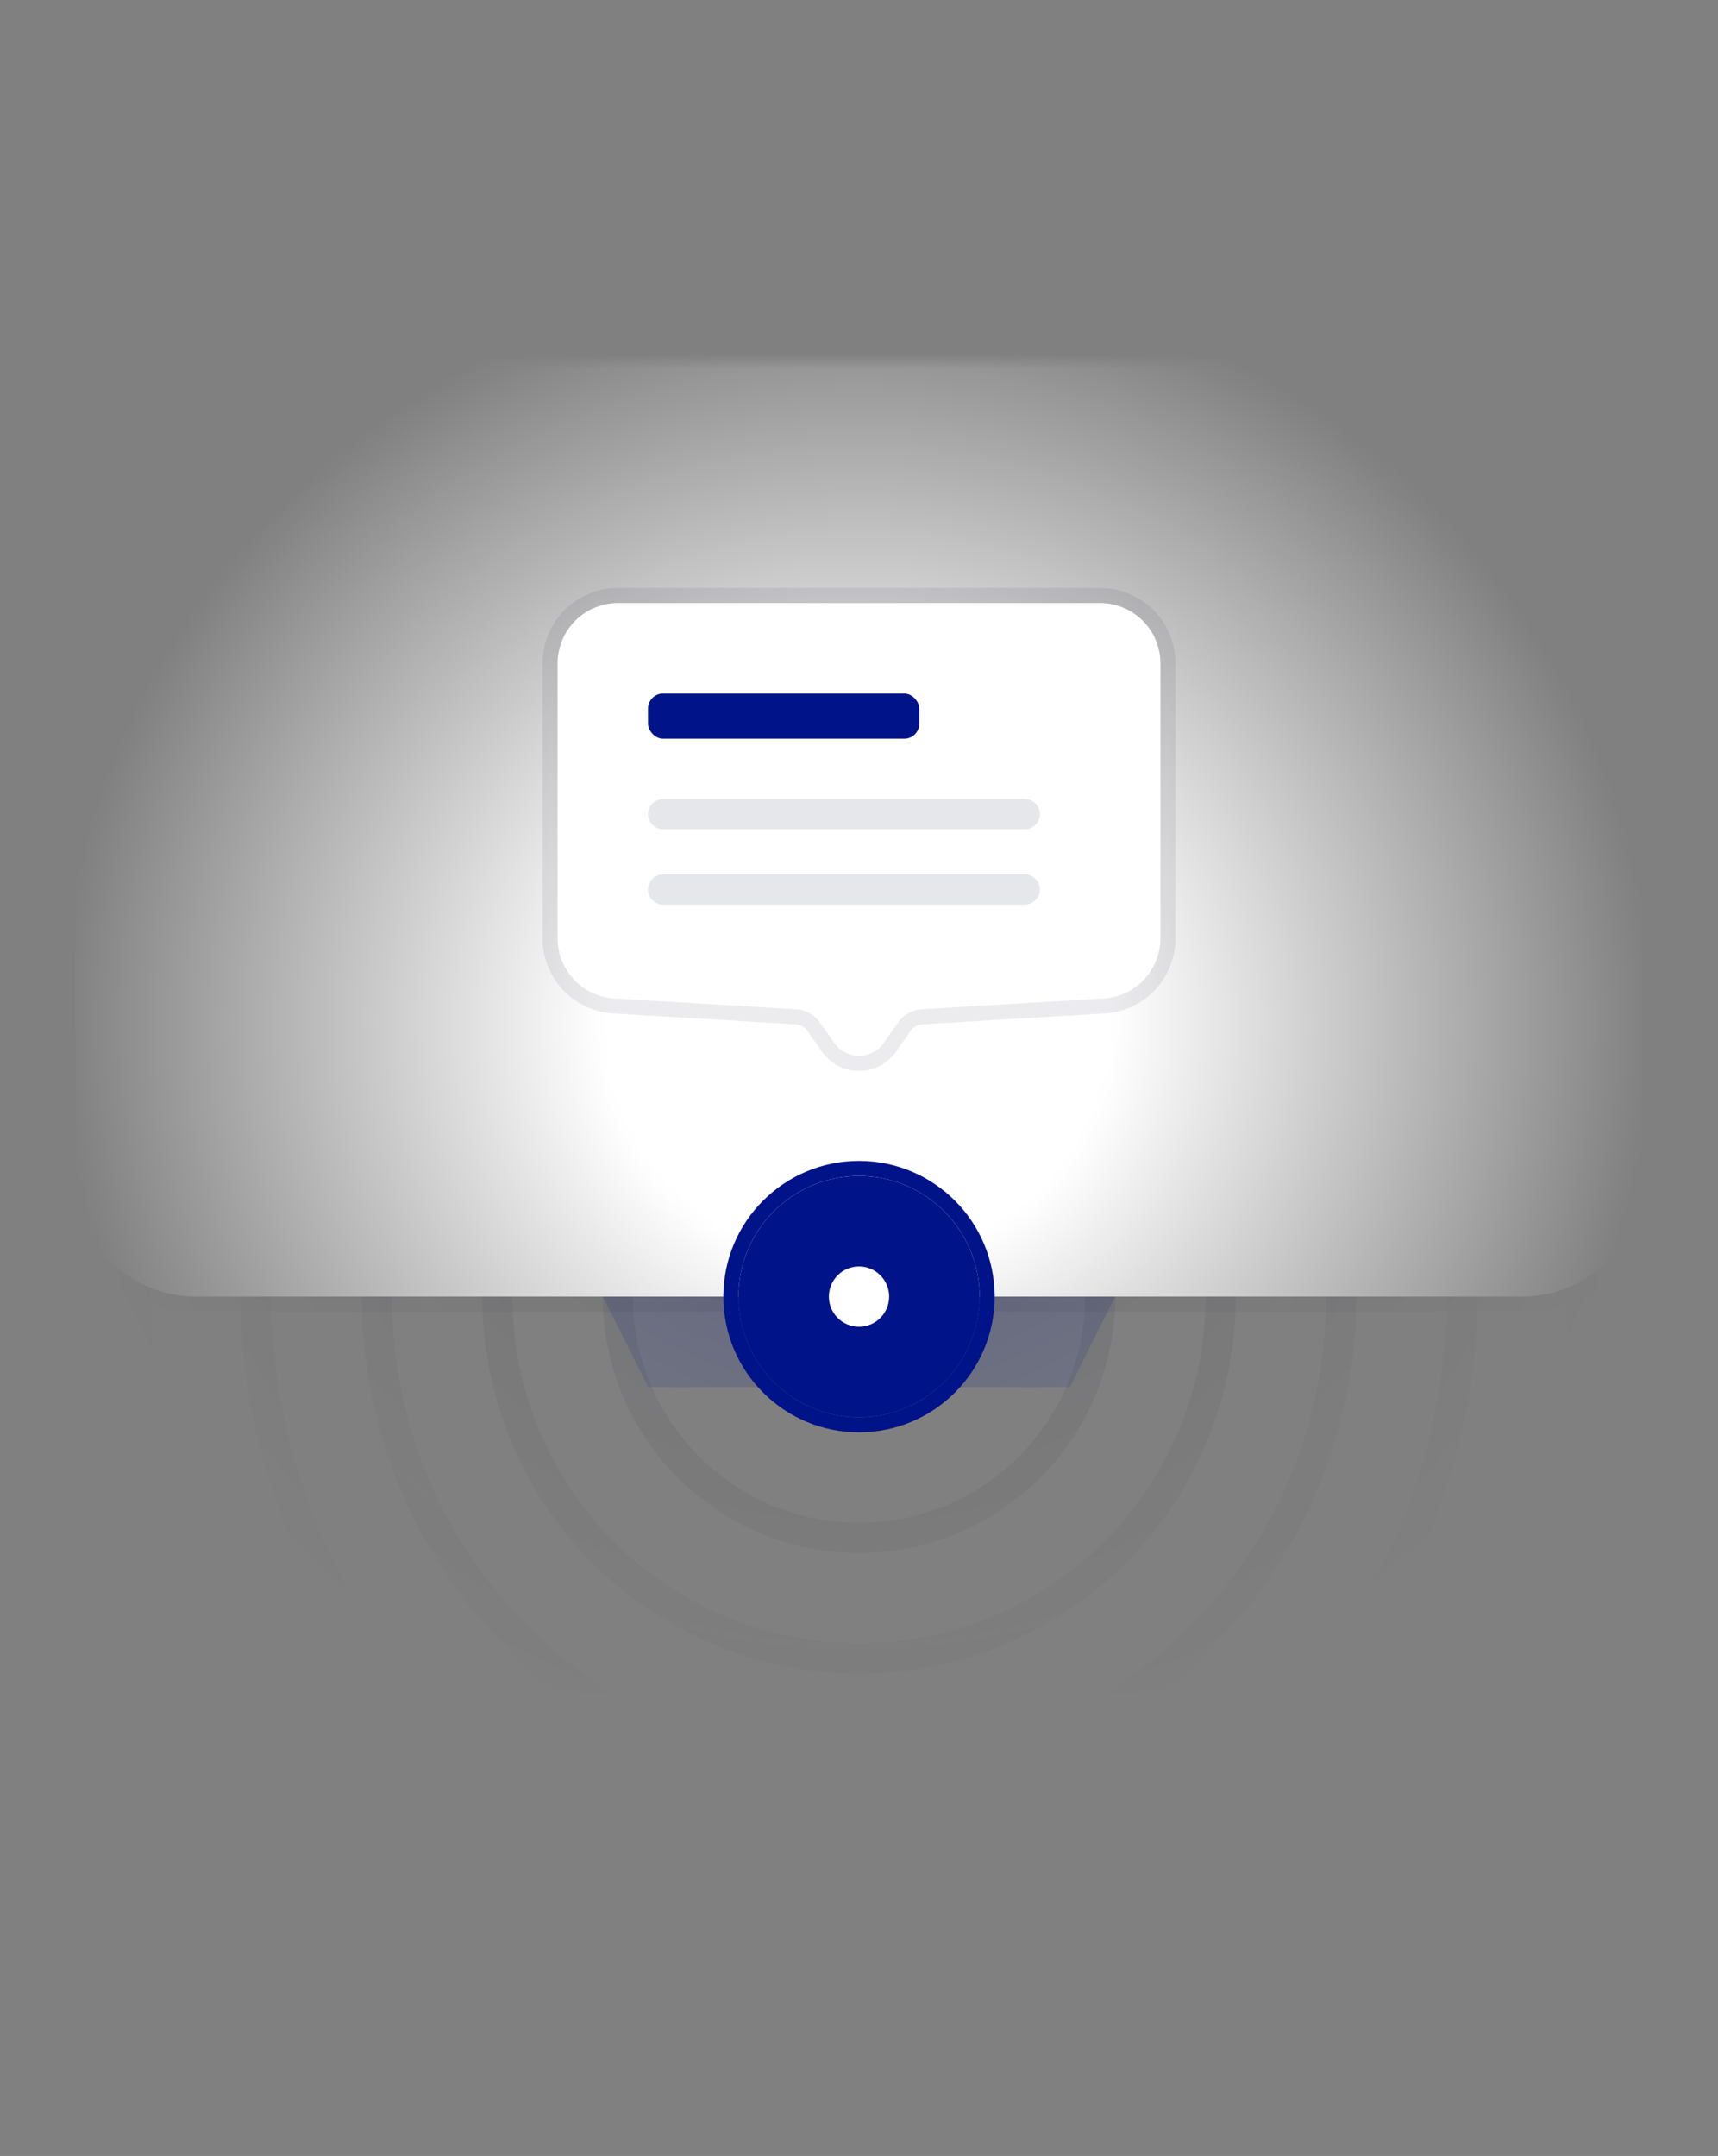 <svg id="Calque_1" data-name="Calque 1" xmlns="http://www.w3.org/2000/svg" xmlns:xlink="http://www.w3.org/1999/xlink" viewBox="0 0 114 143"><rect x="0" y="0" width="114" height="143" fill="#808080" stroke="none"/><defs><style>.cls-1{fill:url(#Dégradé_sans_nom);}.cls-2{mask:url(#mask);}.cls-3{opacity:0.1;}.cls-10,.cls-4,.cls-8{fill:none;}.cls-4{stroke:#111827;stroke-width:2px;}.cls-5{opacity:0.2;}.cls-6{fill:#001389;}.cls-7{fill:#fff;}.cls-8{stroke:#121826;stroke-opacity:0.08;}.cls-9{fill:#e5e7eb;}.cls-10{stroke:#001389;}</style><radialGradient id="Dégradé_sans_nom" cx="-190.087" cy="301.647" r="1" gradientTransform="matrix(0, 69, 72.92, 0, -21940.2, 13164)" gradientUnits="userSpaceOnUse"><stop offset="0.232" stop-color="#c4c4c4"/><stop offset="0.725" stop-color="#c4c4c4" stop-opacity="0"/></radialGradient><mask id="mask" x="0" y="0" width="114" height="143" maskUnits="userSpaceOnUse"><g transform="translate(1 20)"><g id="mask0"><rect class="cls-1" x="4" y="4" width="104" height="88"/></g></g></mask></defs><g class="cls-2"><g class="cls-3"><circle class="cls-4" cx="57" cy="86" r="8"/></g><g class="cls-3"><circle class="cls-4" cx="57" cy="86" r="16"/></g><g class="cls-3"><circle class="cls-4" cx="57" cy="86" r="24"/></g><g class="cls-3"><circle class="cls-4" cx="57" cy="86" r="32"/></g><g class="cls-3"><circle class="cls-4" cx="57" cy="86" r="40"/></g><g class="cls-3"><circle class="cls-4" cx="57" cy="86" r="48"/></g><g class="cls-3"><circle class="cls-4" cx="57" cy="86" r="56"/></g><g class="cls-5"><path class="cls-6" d="M42,72H70l5.106-10.211A4,4,0,0,0,71.528,56H40.472a4,4,0,0,0-3.578,5.789Z" transform="translate(1 20)"/></g><path class="cls-7" d="M12-19h88a8,8,0,0,1,8,8V58a8,8,0,0,1-8,8H12a8,8,0,0,1-8-8V-11A8,8,0,0,1,12-19Z" transform="translate(1 20)"/><path class="cls-8" d="M12-19.5h88a8.5,8.5,0,0,1,8.5,8.5V58a8.5,8.5,0,0,1-8.5,8.5H12A8.5,8.5,0,0,1,3.5,58V-11A8.5,8.5,0,0,1,12-19.5Z" transform="translate(1 20)"/></g><path class="cls-7" d="M36,24a4,4,0,0,1,4-4H72a4,4,0,0,1,4,4V42.231a4,4,0,0,1-3.763,3.993l-12.102.719a2,2,0,0,0-1.516.844l-.985,1.396a2,2,0,0,1-3.269,0l-.985-1.396a2,2,0,0,0-1.516-.844l-12.102-.719A4,4,0,0,1,36,42.231Z" transform="translate(1 20)"/><path class="cls-8" d="M40,19.5A4.5,4.5,0,0,0,35.5,24V42.231a4.5,4.5,0,0,0,4.233,4.492l12.102.719a1.5,1.5,0,0,1,1.137.633l.985,1.396a2.5,2.5,0,0,0,4.086,0l.985-1.396a1.5,1.5,0,0,1,1.137-.633l12.102-.719a4.5,4.5,0,0,0,4.233-4.492V24A4.5,4.5,0,0,0,72,19.5Z" transform="translate(1 20)"/><rect class="cls-6" x="43" y="46" width="18" height="3" rx="1"/><path class="cls-9" d="M42,34a1,1,0,0,1,1-1H67a1,1,0,0,1,0,2H43A1,1,0,0,1,42,34Z" transform="translate(1 20)"/><path class="cls-9" d="M42,39a1,1,0,0,1,1-1H67a1,1,0,0,1,0,2H43A1,1,0,0,1,42,39Z" transform="translate(1 20)"/><circle class="cls-6" cx="57" cy="86" r="8"/><circle class="cls-10" cx="57" cy="86" r="8.5"/><circle class="cls-7" cx="57" cy="86" r="2"/></svg>